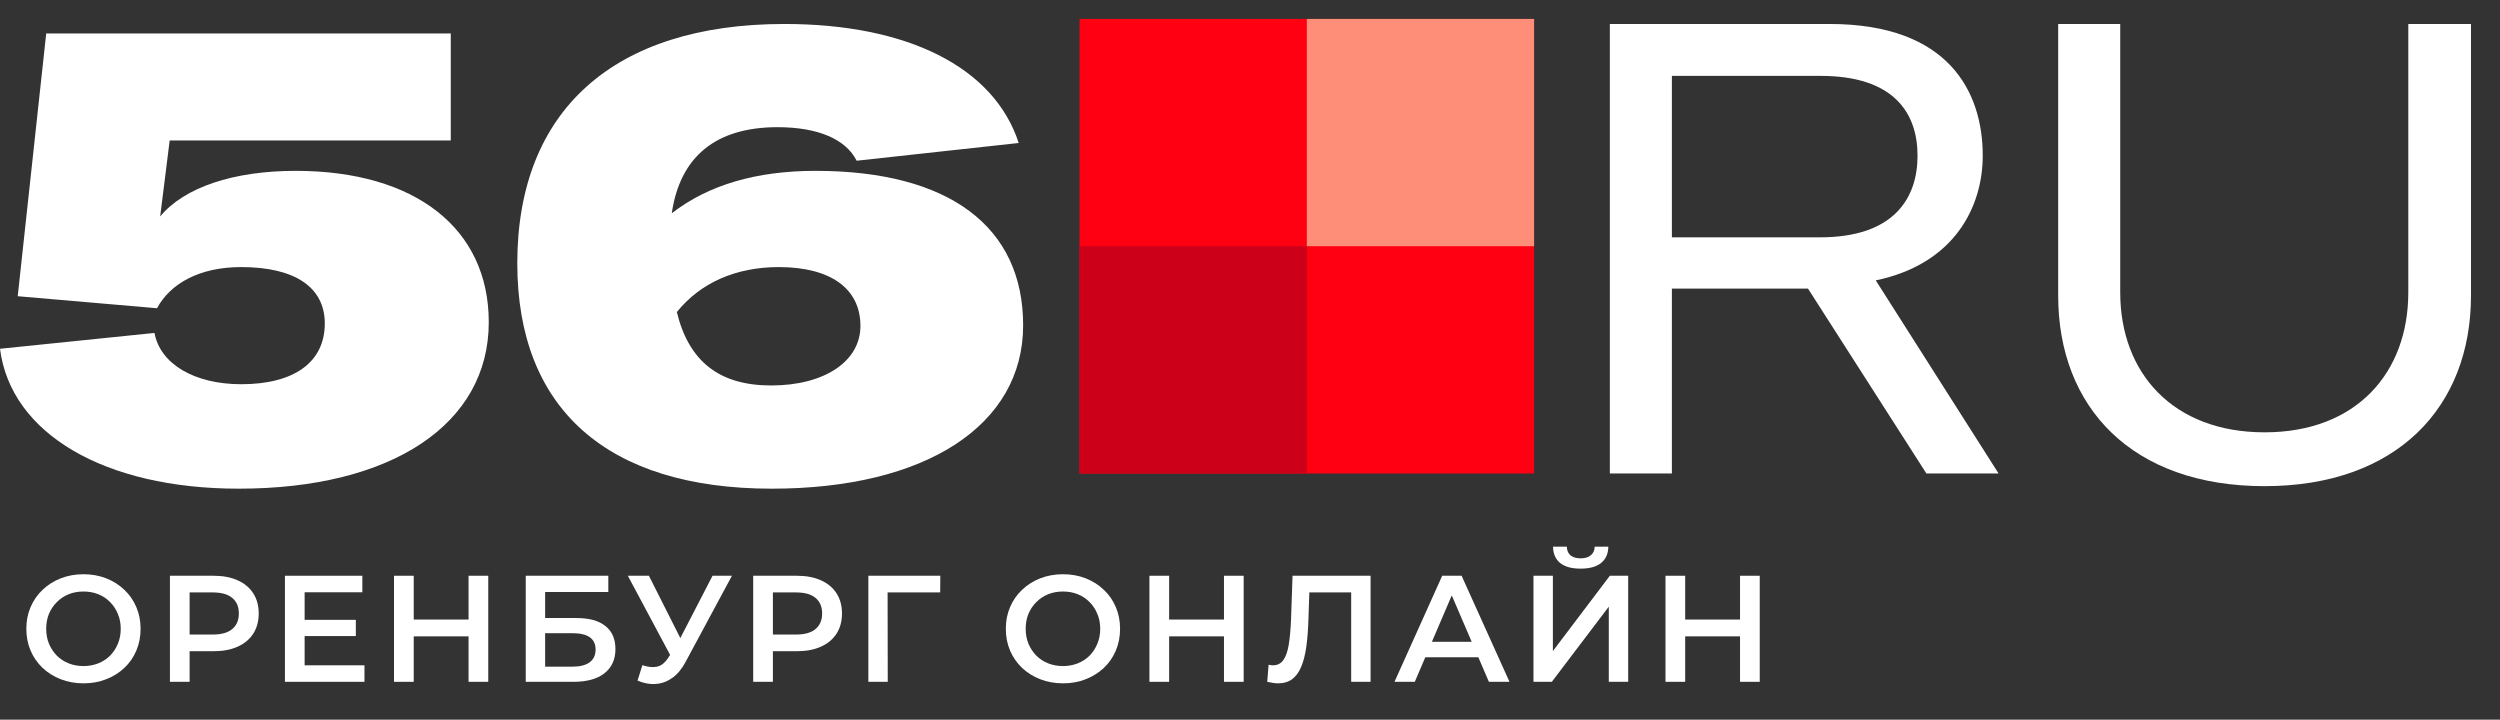 <svg width="132" height="38" viewBox="0 0 132 38" fill="none" xmlns="http://www.w3.org/2000/svg">
  <rect x="0" y="0" width="132" height="38" fill="#333333" stroke="none"/>
  <path d="M57 25L81 25L81 1L57 1L57 25Z" fill="#FF0013"></path>
  <path d="M81 1H69V13H81V1Z" fill="#FF8E78"></path>
  <path d="M57.001 25L69.001 25L69.001 13L57.001 13L57.001 25Z" fill="#CC0019"></path>
  <path
    d="M12.603 25.802C20.692 25.802 25.807 22.393 25.807 17.011C25.807 12.063 21.929 9.021 15.611 9.021C12.335 9.021 9.728 9.89 8.457 11.428L8.959 7.417H23.801V1.767H2.44L0.936 15.64L8.29 16.275C8.992 14.971 10.53 14.102 12.736 14.102C15.578 14.102 17.149 15.172 17.149 17.077C17.149 19.117 15.544 20.287 12.736 20.287C10.263 20.287 8.457 19.217 8.157 17.579L0 18.415C0.568 22.894 5.516 25.802 12.603 25.802Z"
    fill="white"></path>
  <path
    d="M43.058 9.021C39.949 9.021 37.408 9.757 35.469 11.261C35.904 8.286 37.776 6.715 41.052 6.715C43.191 6.715 44.662 7.35 45.231 8.486L53.788 7.55C52.485 3.539 47.905 1.266 41.42 1.266C32.394 1.266 27.313 5.845 27.313 13.902C27.313 21.59 32.06 25.802 40.751 25.802C48.874 25.802 54.022 22.459 54.022 17.178C54.022 11.963 50.111 9.021 43.058 9.021ZM40.718 20.353C37.977 20.353 36.372 19.083 35.737 16.476C36.974 14.938 38.846 14.102 41.119 14.102C43.86 14.102 45.431 15.239 45.431 17.211C45.431 19.083 43.526 20.353 40.718 20.353Z"
    fill="white"></path>
  <path
    d="M101.714 25H105.525L99.04 14.804C103.219 13.935 104.689 10.893 104.689 8.219C104.689 4.876 102.918 1.266 96.6 1.266H85V25H88.276V15.239H95.463L101.714 25ZM88.276 4.007H96.132C100.009 4.007 101.246 5.979 101.246 8.219C101.246 10.459 100.009 12.531 96.098 12.531H88.276V4.007Z"
    fill="white"></path>
  <path
    d="M108.672 1.266V15.607C108.672 21.49 112.55 25.669 119.57 25.669C126.556 25.669 130.468 21.49 130.468 15.607V1.266H127.158V15.44C127.158 19.685 124.417 22.827 119.57 22.827C114.723 22.827 111.948 19.685 111.948 15.44V1.266H108.672Z"
    fill="white"></path>
  <path
    d="M4.415 36.08C3.977 36.08 3.575 36.008 3.207 35.864C2.839 35.72 2.519 35.52 2.247 35.264C1.975 35.003 1.764 34.699 1.615 34.352C1.465 34 1.391 33.616 1.391 33.2C1.391 32.784 1.465 32.403 1.615 32.056C1.764 31.704 1.975 31.4 2.247 31.144C2.519 30.883 2.839 30.68 3.207 30.536C3.575 30.392 3.975 30.32 4.407 30.32C4.844 30.32 5.244 30.392 5.607 30.536C5.975 30.68 6.295 30.883 6.567 31.144C6.839 31.4 7.049 31.704 7.199 32.056C7.348 32.403 7.423 32.784 7.423 33.2C7.423 33.616 7.348 34 7.199 34.352C7.049 34.704 6.839 35.008 6.567 35.264C6.295 35.52 5.975 35.72 5.607 35.864C5.244 36.008 4.847 36.08 4.415 36.08ZM4.407 35.168C4.689 35.168 4.951 35.12 5.191 35.024C5.431 34.928 5.639 34.792 5.815 34.616C5.991 34.435 6.127 34.227 6.223 33.992C6.324 33.752 6.375 33.488 6.375 33.2C6.375 32.912 6.324 32.651 6.223 32.416C6.127 32.176 5.991 31.968 5.815 31.792C5.639 31.611 5.431 31.472 5.191 31.376C4.951 31.28 4.689 31.232 4.407 31.232C4.124 31.232 3.863 31.28 3.623 31.376C3.388 31.472 3.18 31.611 2.999 31.792C2.823 31.968 2.684 32.176 2.583 32.416C2.487 32.651 2.439 32.912 2.439 33.2C2.439 33.483 2.487 33.744 2.583 33.984C2.684 34.224 2.823 34.435 2.999 34.616C3.175 34.792 3.383 34.928 3.623 35.024C3.863 35.12 4.124 35.168 4.407 35.168Z"
    fill="white"></path>
  <path
    d="M8.972 36V30.4H11.276C11.772 30.4 12.196 30.48 12.548 30.64C12.906 30.8 13.18 31.029 13.372 31.328C13.564 31.627 13.66 31.981 13.66 32.392C13.66 32.803 13.564 33.157 13.372 33.456C13.18 33.755 12.906 33.984 12.548 34.144C12.196 34.304 11.772 34.384 11.276 34.384H9.548L10.012 33.896V36H8.972ZM10.012 34.008L9.548 33.504H11.228C11.687 33.504 12.031 33.408 12.26 33.216C12.495 33.019 12.612 32.744 12.612 32.392C12.612 32.035 12.495 31.76 12.26 31.568C12.031 31.376 11.687 31.28 11.228 31.28H9.548L10.012 30.768V34.008Z"
    fill="white"></path>
  <path
    d="M16.004 32.728H18.788V33.584H16.004V32.728ZM16.084 35.128H19.244V36H15.044V30.4H19.132V31.272H16.084V35.128Z"
    fill="white"></path>
  <path
    d="M24.74 30.4H25.78V36H24.74V30.4ZM21.844 36H20.804V30.4H21.844V36ZM24.82 33.6H21.756V32.712H24.82V33.6Z"
    fill="white"></path>
  <path
    d="M27.759 36V30.4H32.119V31.256H28.783V32.632H30.439C31.111 32.632 31.62 32.773 31.967 33.056C32.319 33.333 32.495 33.739 32.495 34.272C32.495 34.821 32.3 35.248 31.911 35.552C31.527 35.851 30.983 36 30.279 36H27.759ZM28.783 35.2H30.223C30.623 35.2 30.927 35.123 31.135 34.968C31.343 34.813 31.447 34.589 31.447 34.296C31.447 33.72 31.039 33.432 30.223 33.432H28.783V35.2Z"
    fill="white"></path>
  <path
    d="M33.918 35.12C34.211 35.221 34.47 35.248 34.694 35.2C34.918 35.152 35.118 34.989 35.294 34.712L35.566 34.288L35.67 34.176L37.622 30.4H38.646L36.214 34.92C36.017 35.299 35.782 35.587 35.51 35.784C35.238 35.981 34.945 36.091 34.63 36.112C34.321 36.139 33.998 36.08 33.662 35.936L33.918 35.12ZM35.646 35.072L33.15 30.4H34.262L36.214 34.272L35.646 35.072Z"
    fill="white"></path>
  <path
    d="M39.769 36V30.4H42.073C42.569 30.4 42.993 30.48 43.345 30.64C43.703 30.8 43.977 31.029 44.169 31.328C44.361 31.627 44.457 31.981 44.457 32.392C44.457 32.803 44.361 33.157 44.169 33.456C43.977 33.755 43.703 33.984 43.345 34.144C42.993 34.304 42.569 34.384 42.073 34.384H40.345L40.809 33.896V36H39.769ZM40.809 34.008L40.345 33.504H42.025C42.484 33.504 42.828 33.408 43.057 33.216C43.292 33.019 43.409 32.744 43.409 32.392C43.409 32.035 43.292 31.76 43.057 31.568C42.828 31.376 42.484 31.28 42.025 31.28H40.345L40.809 30.768V34.008Z"
    fill="white"></path>
  <path d="M45.849 36V30.4H49.649L49.641 31.28H46.625L46.865 31.032L46.873 36H45.849Z"
    fill="white"></path>
  <path
    d="M56.132 36.08C55.694 36.08 55.292 36.008 54.924 35.864C54.556 35.72 54.236 35.52 53.964 35.264C53.692 35.003 53.481 34.699 53.332 34.352C53.182 34 53.108 33.616 53.108 33.2C53.108 32.784 53.182 32.403 53.332 32.056C53.481 31.704 53.692 31.4 53.964 31.144C54.236 30.883 54.556 30.68 54.924 30.536C55.292 30.392 55.692 30.32 56.124 30.32C56.561 30.32 56.961 30.392 57.324 30.536C57.692 30.68 58.012 30.883 58.284 31.144C58.556 31.4 58.767 31.704 58.916 32.056C59.065 32.403 59.14 32.784 59.14 33.2C59.14 33.616 59.065 34 58.916 34.352C58.767 34.704 58.556 35.008 58.284 35.264C58.012 35.52 57.692 35.72 57.324 35.864C56.961 36.008 56.564 36.08 56.132 36.08ZM56.124 35.168C56.407 35.168 56.668 35.12 56.908 35.024C57.148 34.928 57.356 34.792 57.532 34.616C57.708 34.435 57.844 34.227 57.94 33.992C58.041 33.752 58.092 33.488 58.092 33.2C58.092 32.912 58.041 32.651 57.94 32.416C57.844 32.176 57.708 31.968 57.532 31.792C57.356 31.611 57.148 31.472 56.908 31.376C56.668 31.28 56.407 31.232 56.124 31.232C55.841 31.232 55.58 31.28 55.34 31.376C55.105 31.472 54.897 31.611 54.716 31.792C54.54 31.968 54.401 32.176 54.3 32.416C54.204 32.651 54.156 32.912 54.156 33.2C54.156 33.483 54.204 33.744 54.3 33.984C54.401 34.224 54.54 34.435 54.716 34.616C54.892 34.792 55.1 34.928 55.34 35.024C55.58 35.12 55.841 35.168 56.124 35.168Z"
    fill="white"></path>
  <path
    d="M64.626 30.4H65.666V36H64.626V30.4ZM61.73 36H60.69V30.4H61.73V36ZM64.706 33.6H61.642V32.712H64.706V33.6Z"
    fill="white"></path>
  <path
    d="M67.478 36.08C67.387 36.08 67.296 36.072 67.206 36.056C67.115 36.04 67.016 36.021 66.91 36L66.982 35.096C67.056 35.117 67.136 35.128 67.222 35.128C67.446 35.128 67.624 35.037 67.758 34.856C67.891 34.669 67.987 34.397 68.046 34.04C68.105 33.683 68.144 33.243 68.166 32.72L68.246 30.4H72.366V36H71.342V31.024L71.582 31.28H68.918L69.142 31.016L69.086 32.68C69.07 33.235 69.032 33.723 68.974 34.144C68.915 34.565 68.825 34.92 68.702 35.208C68.585 35.491 68.427 35.707 68.23 35.856C68.032 36.005 67.782 36.08 67.478 36.08Z"
    fill="white"></path>
  <path
    d="M73.629 36L76.149 30.4H77.173L79.701 36H78.613L76.445 30.952H76.861L74.701 36H73.629ZM74.789 34.704L75.069 33.888H78.093L78.373 34.704H74.789Z"
    fill="white"></path>
  <path
    d="M80.968 36V30.4H81.992V34.376L85 30.4H85.968V36H84.944V32.032L81.936 36H80.968ZM83.456 30.024C82.976 30.024 82.613 29.923 82.368 29.72C82.128 29.517 82.005 29.232 82 28.864H82.728C82.733 29.061 82.797 29.213 82.92 29.32C83.048 29.427 83.227 29.48 83.456 29.48C83.685 29.48 83.864 29.427 83.992 29.32C84.125 29.213 84.195 29.061 84.2 28.864H84.92C84.915 29.232 84.789 29.517 84.544 29.72C84.299 29.923 83.936 30.024 83.456 30.024Z"
    fill="white"></path>
  <path
    d="M91.874 30.4H92.914V36H91.874V30.4ZM88.978 36H87.938V30.4H88.978V36ZM91.954 33.6H88.89V32.712H91.954V33.6Z"
    fill="white"></path>
</svg>
